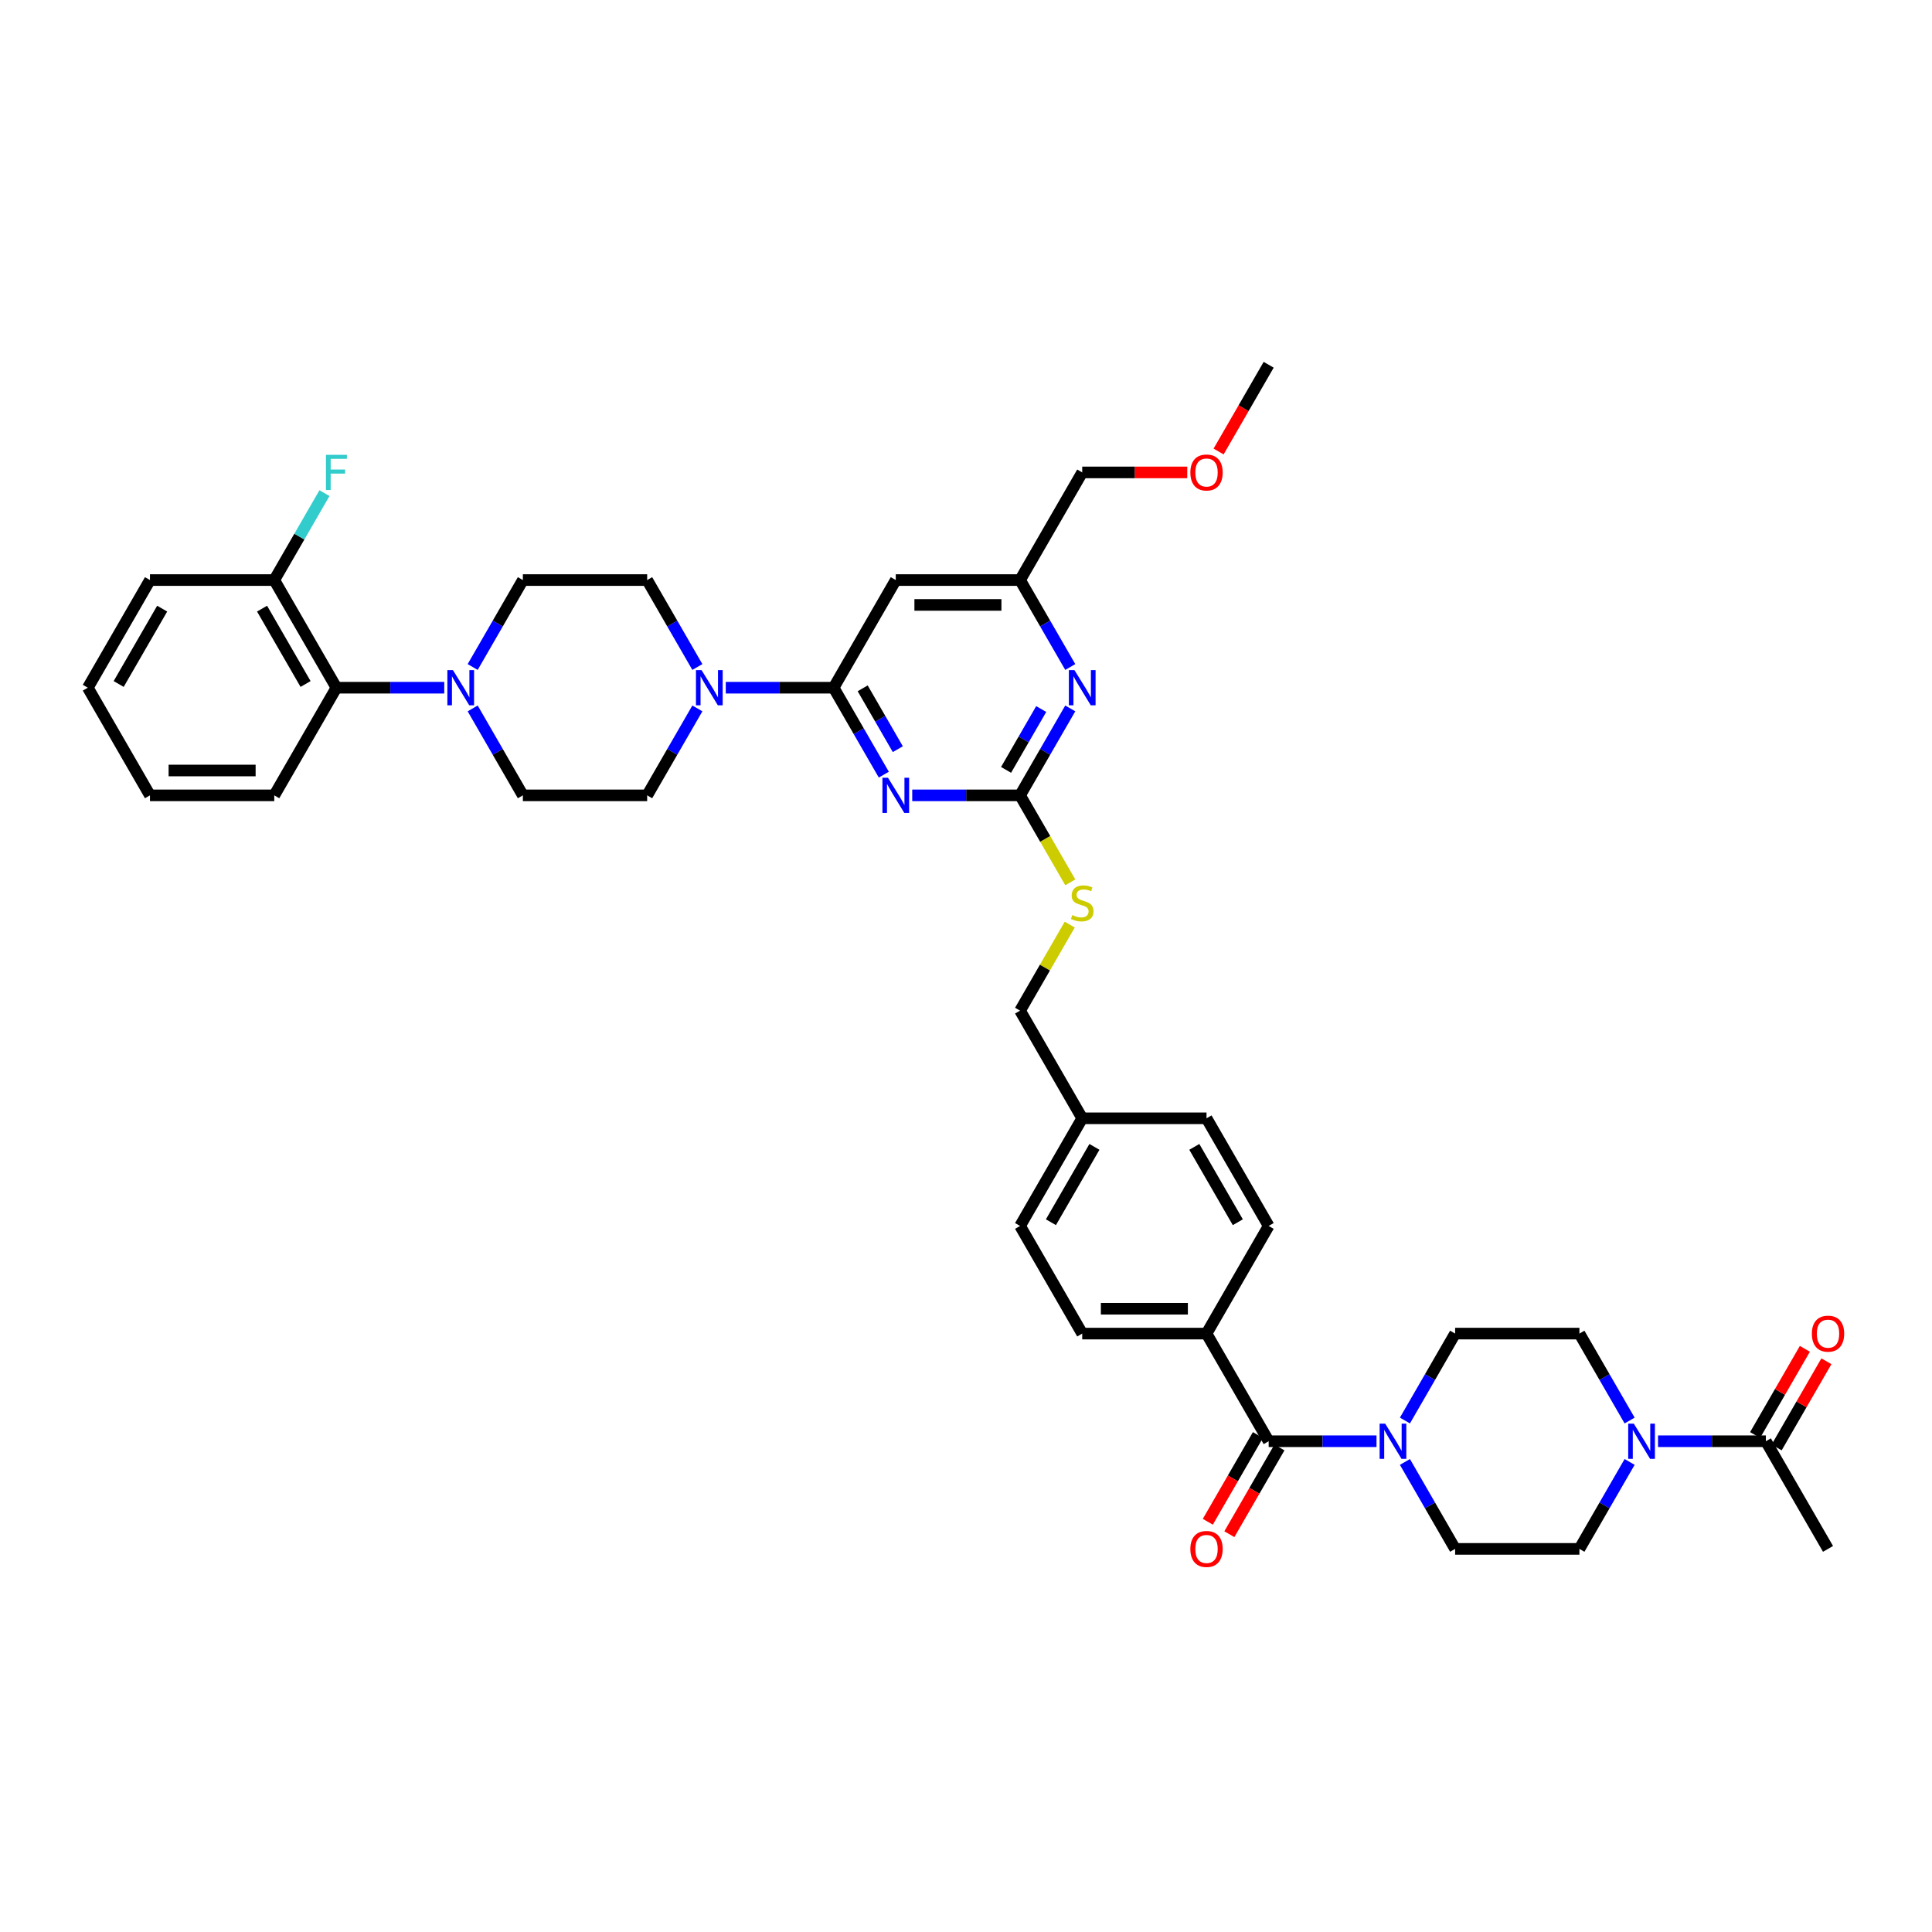 <?xml version='1.0' encoding='iso-8859-1'?>
<svg version='1.1' baseProfile='full'
              xmlns='http://www.w3.org/2000/svg'
                      xmlns:rdkit='http://www.rdkit.org/xml'
                      xmlns:xlink='http://www.w3.org/1999/xlink'
                  xml:space='preserve'
width='1000px' height='1000px' viewBox='0 0 1000 1000'>
<!-- END OF HEADER -->
<rect style='opacity:1.0;fill:#FFFFFF;stroke:none' width='1000' height='1000' x='0' y='0'> </rect>
<path class='bond-0' d='M 656.662,745.983 L 684.572,745.983' style='fill:none;fill-rule:evenodd;stroke:#000000;stroke-width:6px;stroke-linecap:butt;stroke-linejoin:miter;stroke-opacity:1' />
<path class='bond-0' d='M 684.572,745.983 L 712.482,745.983' style='fill:none;fill-rule:evenodd;stroke:#0000FF;stroke-width:6px;stroke-linecap:butt;stroke-linejoin:miter;stroke-opacity:1' />
<path class='bond-1' d='M 651.09,742.766 L 638.13,765.214' style='fill:none;fill-rule:evenodd;stroke:#000000;stroke-width:6px;stroke-linecap:butt;stroke-linejoin:miter;stroke-opacity:1' />
<path class='bond-1' d='M 638.13,765.214 L 625.169,787.663' style='fill:none;fill-rule:evenodd;stroke:#FF0000;stroke-width:6px;stroke-linecap:butt;stroke-linejoin:miter;stroke-opacity:1' />
<path class='bond-1' d='M 662.234,749.2 L 649.273,771.648' style='fill:none;fill-rule:evenodd;stroke:#000000;stroke-width:6px;stroke-linecap:butt;stroke-linejoin:miter;stroke-opacity:1' />
<path class='bond-1' d='M 649.273,771.648 L 636.313,794.096' style='fill:none;fill-rule:evenodd;stroke:#FF0000;stroke-width:6px;stroke-linecap:butt;stroke-linejoin:miter;stroke-opacity:1' />
<path class='bond-2' d='M 656.662,745.983 L 624.493,690.265' style='fill:none;fill-rule:evenodd;stroke:#000000;stroke-width:6px;stroke-linecap:butt;stroke-linejoin:miter;stroke-opacity:1' />
<path class='bond-3' d='M 727.188,756.702 L 740.178,779.201' style='fill:none;fill-rule:evenodd;stroke:#0000FF;stroke-width:6px;stroke-linecap:butt;stroke-linejoin:miter;stroke-opacity:1' />
<path class='bond-3' d='M 740.178,779.201 L 753.169,801.701' style='fill:none;fill-rule:evenodd;stroke:#000000;stroke-width:6px;stroke-linecap:butt;stroke-linejoin:miter;stroke-opacity:1' />
<path class='bond-4' d='M 727.188,735.264 L 740.178,712.765' style='fill:none;fill-rule:evenodd;stroke:#0000FF;stroke-width:6px;stroke-linecap:butt;stroke-linejoin:miter;stroke-opacity:1' />
<path class='bond-4' d='M 740.178,712.765 L 753.169,690.265' style='fill:none;fill-rule:evenodd;stroke:#000000;stroke-width:6px;stroke-linecap:butt;stroke-linejoin:miter;stroke-opacity:1' />
<path class='bond-5' d='M 858.193,745.983 L 886.103,745.983' style='fill:none;fill-rule:evenodd;stroke:#0000FF;stroke-width:6px;stroke-linecap:butt;stroke-linejoin:miter;stroke-opacity:1' />
<path class='bond-5' d='M 886.103,745.983 L 914.013,745.983' style='fill:none;fill-rule:evenodd;stroke:#000000;stroke-width:6px;stroke-linecap:butt;stroke-linejoin:miter;stroke-opacity:1' />
<path class='bond-6' d='M 843.487,756.702 L 830.496,779.201' style='fill:none;fill-rule:evenodd;stroke:#0000FF;stroke-width:6px;stroke-linecap:butt;stroke-linejoin:miter;stroke-opacity:1' />
<path class='bond-6' d='M 830.496,779.201 L 817.506,801.701' style='fill:none;fill-rule:evenodd;stroke:#000000;stroke-width:6px;stroke-linecap:butt;stroke-linejoin:miter;stroke-opacity:1' />
<path class='bond-7' d='M 843.487,735.264 L 830.496,712.765' style='fill:none;fill-rule:evenodd;stroke:#0000FF;stroke-width:6px;stroke-linecap:butt;stroke-linejoin:miter;stroke-opacity:1' />
<path class='bond-7' d='M 830.496,712.765 L 817.506,690.265' style='fill:none;fill-rule:evenodd;stroke:#000000;stroke-width:6px;stroke-linecap:butt;stroke-linejoin:miter;stroke-opacity:1' />
<path class='bond-8' d='M 919.585,749.2 L 932.463,726.893' style='fill:none;fill-rule:evenodd;stroke:#000000;stroke-width:6px;stroke-linecap:butt;stroke-linejoin:miter;stroke-opacity:1' />
<path class='bond-8' d='M 932.463,726.893 L 945.342,704.587' style='fill:none;fill-rule:evenodd;stroke:#FF0000;stroke-width:6px;stroke-linecap:butt;stroke-linejoin:miter;stroke-opacity:1' />
<path class='bond-8' d='M 908.441,742.766 L 921.32,720.459' style='fill:none;fill-rule:evenodd;stroke:#000000;stroke-width:6px;stroke-linecap:butt;stroke-linejoin:miter;stroke-opacity:1' />
<path class='bond-8' d='M 921.32,720.459 L 934.198,698.153' style='fill:none;fill-rule:evenodd;stroke:#FF0000;stroke-width:6px;stroke-linecap:butt;stroke-linejoin:miter;stroke-opacity:1' />
<path class='bond-9' d='M 914.013,745.983 L 946.182,801.701' style='fill:none;fill-rule:evenodd;stroke:#000000;stroke-width:6px;stroke-linecap:butt;stroke-linejoin:miter;stroke-opacity:1' />
<path class='bond-10' d='M 141.961,411.675 L 77.623,411.675' style='fill:none;fill-rule:evenodd;stroke:#000000;stroke-width:6px;stroke-linecap:butt;stroke-linejoin:miter;stroke-opacity:1' />
<path class='bond-10' d='M 132.31,398.807 L 87.274,398.807' style='fill:none;fill-rule:evenodd;stroke:#000000;stroke-width:6px;stroke-linecap:butt;stroke-linejoin:miter;stroke-opacity:1' />
<path class='bond-11' d='M 141.961,411.675 L 174.13,355.957' style='fill:none;fill-rule:evenodd;stroke:#000000;stroke-width:6px;stroke-linecap:butt;stroke-linejoin:miter;stroke-opacity:1' />
<path class='bond-12' d='M 360.954,366.675 L 347.964,389.175' style='fill:none;fill-rule:evenodd;stroke:#0000FF;stroke-width:6px;stroke-linecap:butt;stroke-linejoin:miter;stroke-opacity:1' />
<path class='bond-12' d='M 347.964,389.175 L 334.974,411.675' style='fill:none;fill-rule:evenodd;stroke:#000000;stroke-width:6px;stroke-linecap:butt;stroke-linejoin:miter;stroke-opacity:1' />
<path class='bond-13' d='M 375.661,355.957 L 403.571,355.957' style='fill:none;fill-rule:evenodd;stroke:#0000FF;stroke-width:6px;stroke-linecap:butt;stroke-linejoin:miter;stroke-opacity:1' />
<path class='bond-13' d='M 403.571,355.957 L 431.48,355.957' style='fill:none;fill-rule:evenodd;stroke:#000000;stroke-width:6px;stroke-linecap:butt;stroke-linejoin:miter;stroke-opacity:1' />
<path class='bond-14' d='M 360.954,345.238 L 347.964,322.738' style='fill:none;fill-rule:evenodd;stroke:#0000FF;stroke-width:6px;stroke-linecap:butt;stroke-linejoin:miter;stroke-opacity:1' />
<path class='bond-14' d='M 347.964,322.738 L 334.974,300.239' style='fill:none;fill-rule:evenodd;stroke:#000000;stroke-width:6px;stroke-linecap:butt;stroke-linejoin:miter;stroke-opacity:1' />
<path class='bond-15' d='M 77.623,411.675 L 45.455,355.957' style='fill:none;fill-rule:evenodd;stroke:#000000;stroke-width:6px;stroke-linecap:butt;stroke-linejoin:miter;stroke-opacity:1' />
<path class='bond-16' d='M 553.982,456.7 L 540.985,434.187' style='fill:none;fill-rule:evenodd;stroke:#CCCC00;stroke-width:6px;stroke-linecap:butt;stroke-linejoin:miter;stroke-opacity:1' />
<path class='bond-16' d='M 540.985,434.187 L 527.987,411.675' style='fill:none;fill-rule:evenodd;stroke:#000000;stroke-width:6px;stroke-linecap:butt;stroke-linejoin:miter;stroke-opacity:1' />
<path class='bond-17' d='M 553.7,478.575 L 540.843,500.843' style='fill:none;fill-rule:evenodd;stroke:#CCCC00;stroke-width:6px;stroke-linecap:butt;stroke-linejoin:miter;stroke-opacity:1' />
<path class='bond-17' d='M 540.843,500.843 L 527.987,523.111' style='fill:none;fill-rule:evenodd;stroke:#000000;stroke-width:6px;stroke-linecap:butt;stroke-linejoin:miter;stroke-opacity:1' />
<path class='bond-18' d='M 463.649,300.239 L 527.987,300.239' style='fill:none;fill-rule:evenodd;stroke:#000000;stroke-width:6px;stroke-linecap:butt;stroke-linejoin:miter;stroke-opacity:1' />
<path class='bond-18' d='M 473.3,313.106 L 518.336,313.106' style='fill:none;fill-rule:evenodd;stroke:#000000;stroke-width:6px;stroke-linecap:butt;stroke-linejoin:miter;stroke-opacity:1' />
<path class='bond-19' d='M 463.649,300.239 L 431.48,355.957' style='fill:none;fill-rule:evenodd;stroke:#000000;stroke-width:6px;stroke-linecap:butt;stroke-linejoin:miter;stroke-opacity:1' />
<path class='bond-20' d='M 527.987,300.239 L 560.156,244.521' style='fill:none;fill-rule:evenodd;stroke:#000000;stroke-width:6px;stroke-linecap:butt;stroke-linejoin:miter;stroke-opacity:1' />
<path class='bond-21' d='M 527.987,300.239 L 540.977,322.738' style='fill:none;fill-rule:evenodd;stroke:#000000;stroke-width:6px;stroke-linecap:butt;stroke-linejoin:miter;stroke-opacity:1' />
<path class='bond-21' d='M 540.977,322.738 L 553.967,345.238' style='fill:none;fill-rule:evenodd;stroke:#0000FF;stroke-width:6px;stroke-linecap:butt;stroke-linejoin:miter;stroke-opacity:1' />
<path class='bond-22' d='M 553.967,366.675 L 540.977,389.175' style='fill:none;fill-rule:evenodd;stroke:#0000FF;stroke-width:6px;stroke-linecap:butt;stroke-linejoin:miter;stroke-opacity:1' />
<path class='bond-22' d='M 540.977,389.175 L 527.987,411.675' style='fill:none;fill-rule:evenodd;stroke:#000000;stroke-width:6px;stroke-linecap:butt;stroke-linejoin:miter;stroke-opacity:1' />
<path class='bond-22' d='M 538.927,366.992 L 529.833,382.741' style='fill:none;fill-rule:evenodd;stroke:#0000FF;stroke-width:6px;stroke-linecap:butt;stroke-linejoin:miter;stroke-opacity:1' />
<path class='bond-22' d='M 529.833,382.741 L 520.74,398.491' style='fill:none;fill-rule:evenodd;stroke:#000000;stroke-width:6px;stroke-linecap:butt;stroke-linejoin:miter;stroke-opacity:1' />
<path class='bond-23' d='M 527.987,411.675 L 500.077,411.675' style='fill:none;fill-rule:evenodd;stroke:#000000;stroke-width:6px;stroke-linecap:butt;stroke-linejoin:miter;stroke-opacity:1' />
<path class='bond-23' d='M 500.077,411.675 L 472.168,411.675' style='fill:none;fill-rule:evenodd;stroke:#0000FF;stroke-width:6px;stroke-linecap:butt;stroke-linejoin:miter;stroke-opacity:1' />
<path class='bond-24' d='M 457.461,400.956 L 444.471,378.456' style='fill:none;fill-rule:evenodd;stroke:#0000FF;stroke-width:6px;stroke-linecap:butt;stroke-linejoin:miter;stroke-opacity:1' />
<path class='bond-24' d='M 444.471,378.456 L 431.48,355.957' style='fill:none;fill-rule:evenodd;stroke:#000000;stroke-width:6px;stroke-linecap:butt;stroke-linejoin:miter;stroke-opacity:1' />
<path class='bond-24' d='M 464.707,387.773 L 455.614,372.023' style='fill:none;fill-rule:evenodd;stroke:#0000FF;stroke-width:6px;stroke-linecap:butt;stroke-linejoin:miter;stroke-opacity:1' />
<path class='bond-24' d='M 455.614,372.023 L 446.521,356.273' style='fill:none;fill-rule:evenodd;stroke:#000000;stroke-width:6px;stroke-linecap:butt;stroke-linejoin:miter;stroke-opacity:1' />
<path class='bond-25' d='M 527.987,634.547 L 560.156,578.829' style='fill:none;fill-rule:evenodd;stroke:#000000;stroke-width:6px;stroke-linecap:butt;stroke-linejoin:miter;stroke-opacity:1' />
<path class='bond-25' d='M 543.956,632.623 L 566.474,593.62' style='fill:none;fill-rule:evenodd;stroke:#000000;stroke-width:6px;stroke-linecap:butt;stroke-linejoin:miter;stroke-opacity:1' />
<path class='bond-26' d='M 527.987,634.547 L 560.156,690.265' style='fill:none;fill-rule:evenodd;stroke:#000000;stroke-width:6px;stroke-linecap:butt;stroke-linejoin:miter;stroke-opacity:1' />
<path class='bond-27' d='M 560.156,578.829 L 624.493,578.829' style='fill:none;fill-rule:evenodd;stroke:#000000;stroke-width:6px;stroke-linecap:butt;stroke-linejoin:miter;stroke-opacity:1' />
<path class='bond-28' d='M 560.156,578.829 L 527.987,523.111' style='fill:none;fill-rule:evenodd;stroke:#000000;stroke-width:6px;stroke-linecap:butt;stroke-linejoin:miter;stroke-opacity:1' />
<path class='bond-29' d='M 624.493,578.829 L 656.662,634.547' style='fill:none;fill-rule:evenodd;stroke:#000000;stroke-width:6px;stroke-linecap:butt;stroke-linejoin:miter;stroke-opacity:1' />
<path class='bond-29' d='M 618.175,593.62 L 640.693,632.623' style='fill:none;fill-rule:evenodd;stroke:#000000;stroke-width:6px;stroke-linecap:butt;stroke-linejoin:miter;stroke-opacity:1' />
<path class='bond-30' d='M 656.662,634.547 L 624.493,690.265' style='fill:none;fill-rule:evenodd;stroke:#000000;stroke-width:6px;stroke-linecap:butt;stroke-linejoin:miter;stroke-opacity:1' />
<path class='bond-31' d='M 614.521,244.521 L 587.338,244.521' style='fill:none;fill-rule:evenodd;stroke:#FF0000;stroke-width:6px;stroke-linecap:butt;stroke-linejoin:miter;stroke-opacity:1' />
<path class='bond-31' d='M 587.338,244.521 L 560.156,244.521' style='fill:none;fill-rule:evenodd;stroke:#000000;stroke-width:6px;stroke-linecap:butt;stroke-linejoin:miter;stroke-opacity:1' />
<path class='bond-32' d='M 630.741,233.699 L 643.702,211.251' style='fill:none;fill-rule:evenodd;stroke:#FF0000;stroke-width:6px;stroke-linecap:butt;stroke-linejoin:miter;stroke-opacity:1' />
<path class='bond-32' d='M 643.702,211.251 L 656.662,188.803' style='fill:none;fill-rule:evenodd;stroke:#000000;stroke-width:6px;stroke-linecap:butt;stroke-linejoin:miter;stroke-opacity:1' />
<path class='bond-33' d='M 624.493,690.265 L 560.156,690.265' style='fill:none;fill-rule:evenodd;stroke:#000000;stroke-width:6px;stroke-linecap:butt;stroke-linejoin:miter;stroke-opacity:1' />
<path class='bond-33' d='M 614.843,677.397 L 569.806,677.397' style='fill:none;fill-rule:evenodd;stroke:#000000;stroke-width:6px;stroke-linecap:butt;stroke-linejoin:miter;stroke-opacity:1' />
<path class='bond-34' d='M 45.455,355.957 L 77.623,300.239' style='fill:none;fill-rule:evenodd;stroke:#000000;stroke-width:6px;stroke-linecap:butt;stroke-linejoin:miter;stroke-opacity:1' />
<path class='bond-34' d='M 61.423,354.033 L 83.942,315.03' style='fill:none;fill-rule:evenodd;stroke:#000000;stroke-width:6px;stroke-linecap:butt;stroke-linejoin:miter;stroke-opacity:1' />
<path class='bond-35' d='M 77.623,300.239 L 141.961,300.239' style='fill:none;fill-rule:evenodd;stroke:#000000;stroke-width:6px;stroke-linecap:butt;stroke-linejoin:miter;stroke-opacity:1' />
<path class='bond-36' d='M 141.961,300.239 L 174.13,355.957' style='fill:none;fill-rule:evenodd;stroke:#000000;stroke-width:6px;stroke-linecap:butt;stroke-linejoin:miter;stroke-opacity:1' />
<path class='bond-36' d='M 135.643,315.03 L 158.161,354.033' style='fill:none;fill-rule:evenodd;stroke:#000000;stroke-width:6px;stroke-linecap:butt;stroke-linejoin:miter;stroke-opacity:1' />
<path class='bond-37' d='M 141.961,300.239 L 154.951,277.739' style='fill:none;fill-rule:evenodd;stroke:#000000;stroke-width:6px;stroke-linecap:butt;stroke-linejoin:miter;stroke-opacity:1' />
<path class='bond-37' d='M 154.951,277.739 L 167.941,255.239' style='fill:none;fill-rule:evenodd;stroke:#33CCCC;stroke-width:6px;stroke-linecap:butt;stroke-linejoin:miter;stroke-opacity:1' />
<path class='bond-38' d='M 174.13,355.957 L 202.04,355.957' style='fill:none;fill-rule:evenodd;stroke:#000000;stroke-width:6px;stroke-linecap:butt;stroke-linejoin:miter;stroke-opacity:1' />
<path class='bond-38' d='M 202.04,355.957 L 229.949,355.957' style='fill:none;fill-rule:evenodd;stroke:#0000FF;stroke-width:6px;stroke-linecap:butt;stroke-linejoin:miter;stroke-opacity:1' />
<path class='bond-39' d='M 244.656,366.675 L 257.646,389.175' style='fill:none;fill-rule:evenodd;stroke:#0000FF;stroke-width:6px;stroke-linecap:butt;stroke-linejoin:miter;stroke-opacity:1' />
<path class='bond-39' d='M 257.646,389.175 L 270.636,411.675' style='fill:none;fill-rule:evenodd;stroke:#000000;stroke-width:6px;stroke-linecap:butt;stroke-linejoin:miter;stroke-opacity:1' />
<path class='bond-40' d='M 244.656,345.238 L 257.646,322.738' style='fill:none;fill-rule:evenodd;stroke:#0000FF;stroke-width:6px;stroke-linecap:butt;stroke-linejoin:miter;stroke-opacity:1' />
<path class='bond-40' d='M 257.646,322.738 L 270.636,300.239' style='fill:none;fill-rule:evenodd;stroke:#000000;stroke-width:6px;stroke-linecap:butt;stroke-linejoin:miter;stroke-opacity:1' />
<path class='bond-41' d='M 270.636,411.675 L 334.974,411.675' style='fill:none;fill-rule:evenodd;stroke:#000000;stroke-width:6px;stroke-linecap:butt;stroke-linejoin:miter;stroke-opacity:1' />
<path class='bond-42' d='M 334.974,300.239 L 270.636,300.239' style='fill:none;fill-rule:evenodd;stroke:#000000;stroke-width:6px;stroke-linecap:butt;stroke-linejoin:miter;stroke-opacity:1' />
<path class='bond-43' d='M 817.506,801.701 L 753.169,801.701' style='fill:none;fill-rule:evenodd;stroke:#000000;stroke-width:6px;stroke-linecap:butt;stroke-linejoin:miter;stroke-opacity:1' />
<path class='bond-44' d='M 817.506,690.265 L 753.169,690.265' style='fill:none;fill-rule:evenodd;stroke:#000000;stroke-width:6px;stroke-linecap:butt;stroke-linejoin:miter;stroke-opacity:1' />
<path  class='atom-1' d='M 716.972 736.873
L 722.943 746.523
Q 723.535 747.476, 724.487 749.2
Q 725.439 750.924, 725.491 751.027
L 725.491 736.873
L 727.91 736.873
L 727.91 755.093
L 725.413 755.093
L 719.005 744.542
Q 718.259 743.307, 717.461 741.891
Q 716.689 740.476, 716.458 740.038
L 716.458 755.093
L 714.09 755.093
L 714.09 736.873
L 716.972 736.873
' fill='#0000FF'/>
<path  class='atom-2' d='M 616.129 801.753
Q 616.129 797.378, 618.291 794.933
Q 620.453 792.488, 624.493 792.488
Q 628.534 792.488, 630.695 794.933
Q 632.857 797.378, 632.857 801.753
Q 632.857 806.179, 630.67 808.701
Q 628.482 811.197, 624.493 811.197
Q 620.479 811.197, 618.291 808.701
Q 616.129 806.205, 616.129 801.753
M 624.493 809.139
Q 627.273 809.139, 628.765 807.286
Q 630.284 805.407, 630.284 801.753
Q 630.284 798.175, 628.765 796.374
Q 627.273 794.547, 624.493 794.547
Q 621.714 794.547, 620.196 796.348
Q 618.703 798.15, 618.703 801.753
Q 618.703 805.433, 620.196 807.286
Q 621.714 809.139, 624.493 809.139
' fill='#FF0000'/>
<path  class='atom-3' d='M 845.648 736.873
L 851.618 746.523
Q 852.21 747.476, 853.162 749.2
Q 854.114 750.924, 854.166 751.027
L 854.166 736.873
L 856.585 736.873
L 856.585 755.093
L 854.089 755.093
L 847.681 744.542
Q 846.934 743.307, 846.137 741.891
Q 845.364 740.476, 845.133 740.038
L 845.133 755.093
L 842.765 755.093
L 842.765 736.873
L 845.648 736.873
' fill='#0000FF'/>
<path  class='atom-6' d='M 363.115 346.847
L 369.086 356.497
Q 369.678 357.449, 370.63 359.174
Q 371.582 360.898, 371.634 361.001
L 371.634 346.847
L 374.053 346.847
L 374.053 365.067
L 371.556 365.067
L 365.148 354.516
Q 364.402 353.28, 363.604 351.865
Q 362.832 350.449, 362.601 350.012
L 362.601 365.067
L 360.233 365.067
L 360.233 346.847
L 363.115 346.847
' fill='#0000FF'/>
<path  class='atom-8' d='M 555.009 473.646
Q 555.215 473.724, 556.064 474.084
Q 556.913 474.444, 557.84 474.676
Q 558.792 474.882, 559.718 474.882
Q 561.442 474.882, 562.446 474.058
Q 563.45 473.209, 563.45 471.742
Q 563.45 470.738, 562.935 470.121
Q 562.446 469.503, 561.674 469.169
Q 560.902 468.834, 559.615 468.448
Q 557.994 467.959, 557.016 467.496
Q 556.064 467.033, 555.369 466.055
Q 554.7 465.077, 554.7 463.43
Q 554.7 461.139, 556.244 459.724
Q 557.814 458.308, 560.902 458.308
Q 563.012 458.308, 565.406 459.312
L 564.814 461.294
Q 562.626 460.393, 560.979 460.393
Q 559.203 460.393, 558.226 461.139
Q 557.248 461.86, 557.273 463.121
Q 557.273 464.099, 557.762 464.691
Q 558.277 465.283, 558.998 465.617
Q 559.744 465.952, 560.979 466.338
Q 562.626 466.852, 563.604 467.367
Q 564.582 467.882, 565.277 468.937
Q 565.998 469.966, 565.998 471.742
Q 565.998 474.264, 564.299 475.628
Q 562.626 476.966, 559.821 476.966
Q 558.2 476.966, 556.965 476.606
Q 555.755 476.271, 554.314 475.68
L 555.009 473.646
' fill='#CCCC00'/>
<path  class='atom-11' d='M 556.128 346.847
L 562.099 356.497
Q 562.691 357.449, 563.643 359.174
Q 564.595 360.898, 564.646 361.001
L 564.646 346.847
L 567.066 346.847
L 567.066 365.067
L 564.569 365.067
L 558.161 354.516
Q 557.415 353.28, 556.617 351.865
Q 555.845 350.449, 555.613 350.012
L 555.613 365.067
L 553.246 365.067
L 553.246 346.847
L 556.128 346.847
' fill='#0000FF'/>
<path  class='atom-13' d='M 459.622 402.565
L 465.592 412.215
Q 466.184 413.167, 467.136 414.892
Q 468.089 416.616, 468.14 416.719
L 468.14 402.565
L 470.559 402.565
L 470.559 420.785
L 468.063 420.785
L 461.655 410.234
Q 460.908 408.998, 460.111 407.583
Q 459.339 406.168, 459.107 405.73
L 459.107 420.785
L 456.739 420.785
L 456.739 402.565
L 459.622 402.565
' fill='#0000FF'/>
<path  class='atom-19' d='M 616.129 244.572
Q 616.129 240.197, 618.291 237.752
Q 620.453 235.308, 624.493 235.308
Q 628.534 235.308, 630.695 237.752
Q 632.857 240.197, 632.857 244.572
Q 632.857 248.999, 630.67 251.521
Q 628.482 254.017, 624.493 254.017
Q 620.479 254.017, 618.291 251.521
Q 616.129 249.024, 616.129 244.572
M 624.493 251.958
Q 627.273 251.958, 628.765 250.105
Q 630.284 248.227, 630.284 244.572
Q 630.284 240.995, 628.765 239.194
Q 627.273 237.366, 624.493 237.366
Q 621.714 237.366, 620.196 239.168
Q 618.703 240.969, 618.703 244.572
Q 618.703 248.252, 620.196 250.105
Q 621.714 251.958, 624.493 251.958
' fill='#FF0000'/>
<path  class='atom-29' d='M 234.44 346.847
L 240.41 356.497
Q 241.002 357.449, 241.955 359.174
Q 242.907 360.898, 242.958 361.001
L 242.958 346.847
L 245.377 346.847
L 245.377 365.067
L 242.881 365.067
L 236.473 354.516
Q 235.727 353.28, 234.929 351.865
Q 234.157 350.449, 233.925 350.012
L 233.925 365.067
L 231.558 365.067
L 231.558 346.847
L 234.44 346.847
' fill='#0000FF'/>
<path  class='atom-34' d='M 168.713 235.411
L 179.547 235.411
L 179.547 237.495
L 171.157 237.495
L 171.157 243.028
L 178.621 243.028
L 178.621 245.138
L 171.157 245.138
L 171.157 253.631
L 168.713 253.631
L 168.713 235.411
' fill='#33CCCC'/>
<path  class='atom-35' d='M 937.818 690.316
Q 937.818 685.942, 939.979 683.497
Q 942.141 681.052, 946.182 681.052
Q 950.222 681.052, 952.384 683.497
Q 954.545 685.942, 954.545 690.316
Q 954.545 694.743, 952.358 697.265
Q 950.17 699.761, 946.182 699.761
Q 942.167 699.761, 939.979 697.265
Q 937.818 694.769, 937.818 690.316
M 946.182 697.702
Q 948.961 697.702, 950.454 695.85
Q 951.972 693.971, 951.972 690.316
Q 951.972 686.739, 950.454 684.938
Q 948.961 683.111, 946.182 683.111
Q 943.402 683.111, 941.884 684.912
Q 940.391 686.714, 940.391 690.316
Q 940.391 693.997, 941.884 695.85
Q 943.402 697.702, 946.182 697.702
' fill='#FF0000'/>
</svg>
